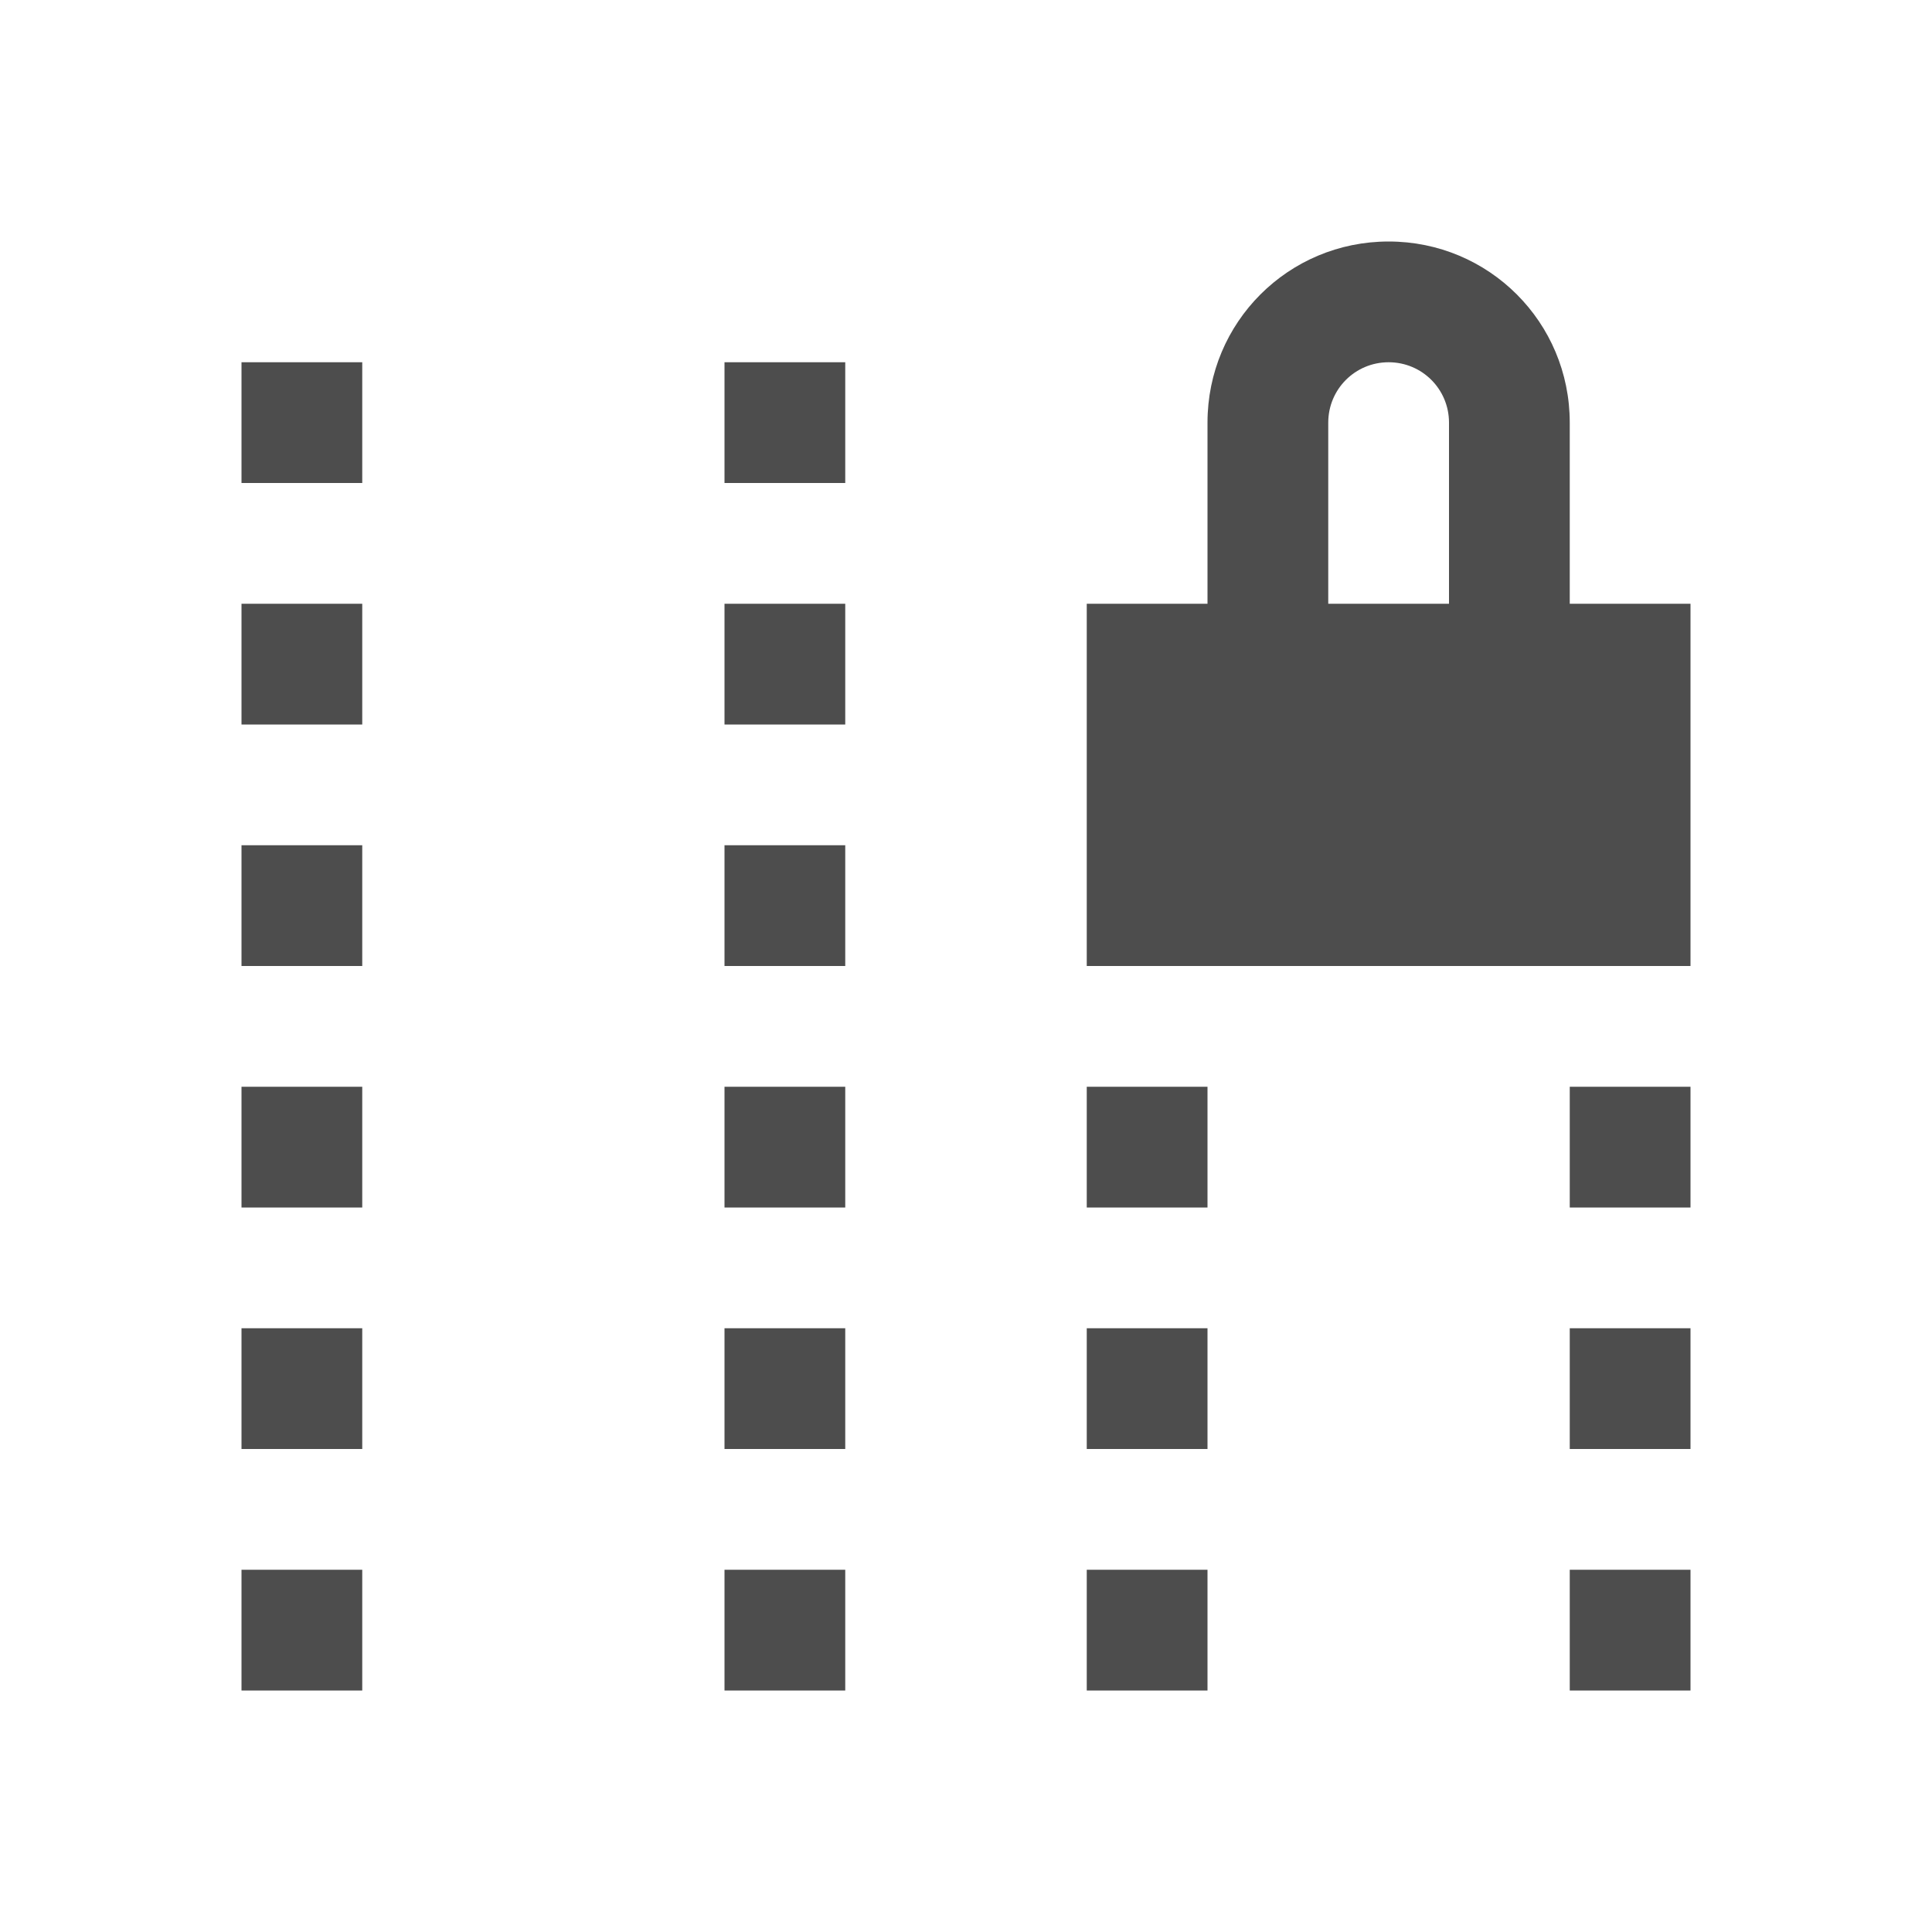 <svg xmlns="http://www.w3.org/2000/svg" viewBox="0 0 16 16">
     />
 <path 
     style="fill:#4d4d4d" 
     d="M 11.5 2 C 10.669 2 10 2.669 10 3.5 L 10 5 L 9 5 L 9 8 L 14 8 L 14 5 L 13 5 L 13 3.5 C 13 2.669 12.331 2 11.5 2 z M 2 3 L 2 4 L 3 4 L 3 3 L 2 3 z M 6 3 L 6 4 L 7 4 L 7 3 L 6 3 z M 11.5 3 C 11.777 3 12 3.223 12 3.5 L 12 5 L 11 5 L 11 3.5 C 11 3.223 11.223 3 11.5 3 z M 2 5 L 2 6 L 3 6 L 3 5 L 2 5 z M 6 5 L 6 6 L 7 6 L 7 5 L 6 5 z M 2 7 L 2 8 L 3 8 L 3 7 L 2 7 z M 6 7 L 6 8 L 7 8 L 7 7 L 6 7 z M 2 9 L 2 10 L 3 10 L 3 9 L 2 9 z M 6 9 L 6 10 L 7 10 L 7 9 L 6 9 z M 9 9 L 9 10 L 10 10 L 10 9 L 9 9 z M 13 9 L 13 10 L 14 10 L 14 9 L 13 9 z M 2 11 L 2 12 L 3 12 L 3 11 L 2 11 z M 6 11 L 6 12 L 7 12 L 7 11 L 6 11 z M 9 11 L 9 12 L 10 12 L 10 11 L 9 11 z M 13 11 L 13 12 L 14 12 L 14 11 L 13 11 z M 2 13 L 2 14 L 3 14 L 3 13 L 2 13 z M 6 13 L 6 14 L 7 14 L 7 13 L 6 13 z M 9 13 L 9 14 L 10 14 L 10 13 L 9 13 z M 13 13 L 13 14 L 14 14 L 14 13 L 13 13 z "
     />
 </svg>
